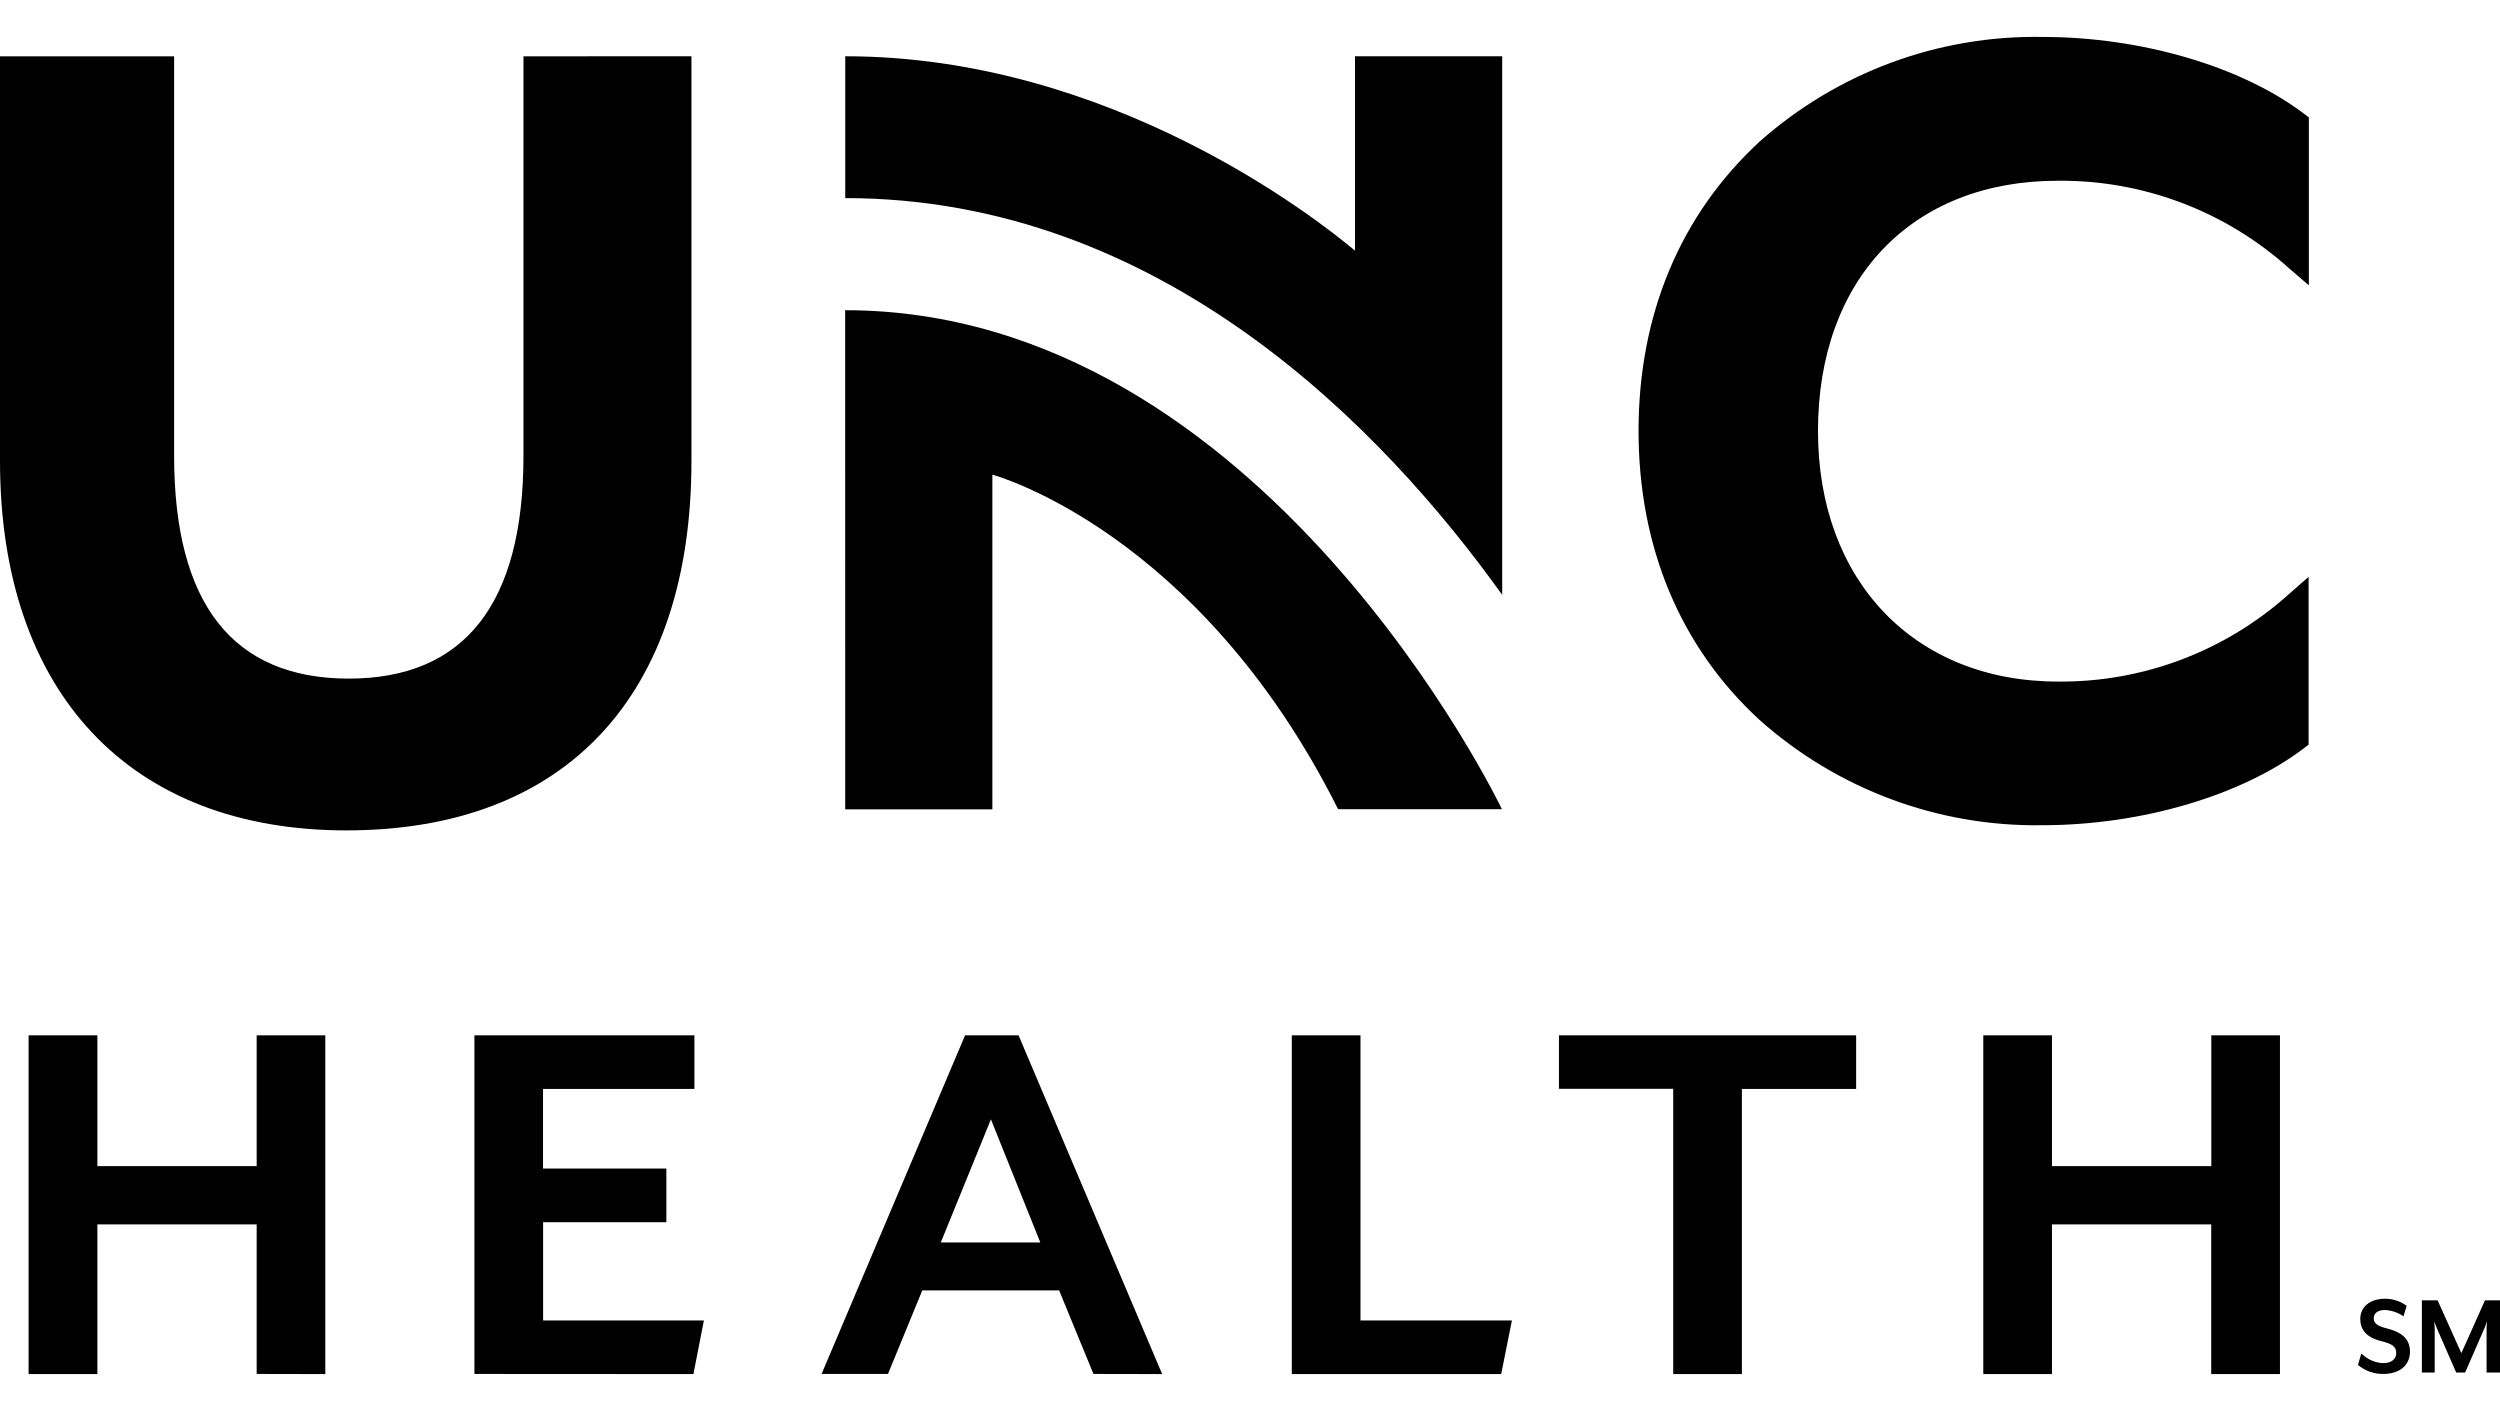<svg width="57" height="32" viewBox="0 0 57 32" fill="none" xmlns="http://www.w3.org/2000/svg">
<path d="M41.45 9.827C41.45 13.243 43.649 15.54 46.924 15.54C48.864 15.557 50.741 14.846 52.186 13.547L52.636 13.152V16.978L52.529 17.06C51.11 18.138 48.827 18.815 46.563 18.815C44.189 18.852 41.888 17.994 40.114 16.411C38.311 14.751 37.359 12.474 37.359 9.822C37.359 7.17 38.314 4.897 40.114 3.233C41.89 1.654 44.191 0.801 46.563 0.842C48.824 0.842 51.11 1.514 52.535 2.596L52.642 2.678V6.506L52.186 6.113C50.741 4.815 48.865 4.104 46.925 4.121C43.594 4.117 41.45 6.361 41.45 9.827ZM34.25 8.964V1.283H30.894V5.715C30.014 4.976 25.313 1.283 19.272 1.283V4.517C26.477 4.517 31.538 9.775 34.25 13.563V8.964Z" fill="black"/>
<path d="M5.852 31.326V27.917H2.22V31.329H0.652V23.605H2.22V26.588H5.852V23.605H7.417V31.329L5.852 31.326ZM10.817 31.326V23.605H15.833V24.828H12.381V26.643H15.193V27.866H12.383V30.106H16.049L15.81 31.329L10.817 31.326ZM24.931 31.326L24.148 29.421H21.028L20.246 31.326H18.732L22.004 23.605H23.223L26.497 31.329L24.931 31.326ZM22.593 25.521L21.45 28.328H23.719L22.593 25.521ZM29.453 31.328V23.605H31.019V30.106H34.472L34.227 31.329L29.453 31.328ZM39.715 24.827V31.328H38.149V24.824H35.544V23.605H42.32V24.828L39.715 24.827ZM50.416 31.328V27.917H46.785V31.329H45.219V23.605H46.785V26.588H50.418V23.605H51.983V31.329L50.416 31.328ZM11.935 1.284V10.396C11.935 13.764 10.595 15.472 7.952 15.472C5.309 15.472 3.97 13.765 3.97 10.396V1.284H0V10.509C0 15.78 2.952 18.933 7.897 18.933C12.899 18.933 15.765 15.859 15.765 10.508V1.283L11.935 1.284ZM19.271 18.453H22.626V10.822C22.626 10.822 27.319 12.084 30.509 18.45H34.244C34.244 18.45 28.813 7.073 19.27 7.073L19.271 18.453Z" fill="black"/>
<path d="M54.343 31.326C54.13 31.33 53.924 31.257 53.761 31.12L53.839 30.858C53.972 30.994 54.153 31.074 54.344 31.079C54.508 31.079 54.634 30.997 54.634 30.852C54.634 30.707 54.558 30.643 54.291 30.577C53.947 30.492 53.814 30.309 53.814 30.074C53.814 29.805 54.026 29.611 54.38 29.611C54.557 29.611 54.729 29.668 54.872 29.772L54.8 30.012C54.675 29.926 54.529 29.876 54.377 29.868C54.216 29.868 54.121 29.94 54.121 30.057C54.121 30.154 54.178 30.227 54.403 30.283C54.785 30.378 54.948 30.54 54.948 30.825C54.94 31.173 54.656 31.326 54.343 31.326ZM56.694 31.293V30.284C56.694 30.245 56.703 30.139 56.705 30.128L56.645 30.284L56.205 31.293H56.001L55.56 30.284C55.543 30.245 55.507 30.144 55.502 30.128C55.502 30.135 55.511 30.248 55.511 30.284V31.293H55.219V29.648H55.578L56.119 30.852L56.657 29.648H57V31.293H56.694Z" fill="black"/>
</svg>
